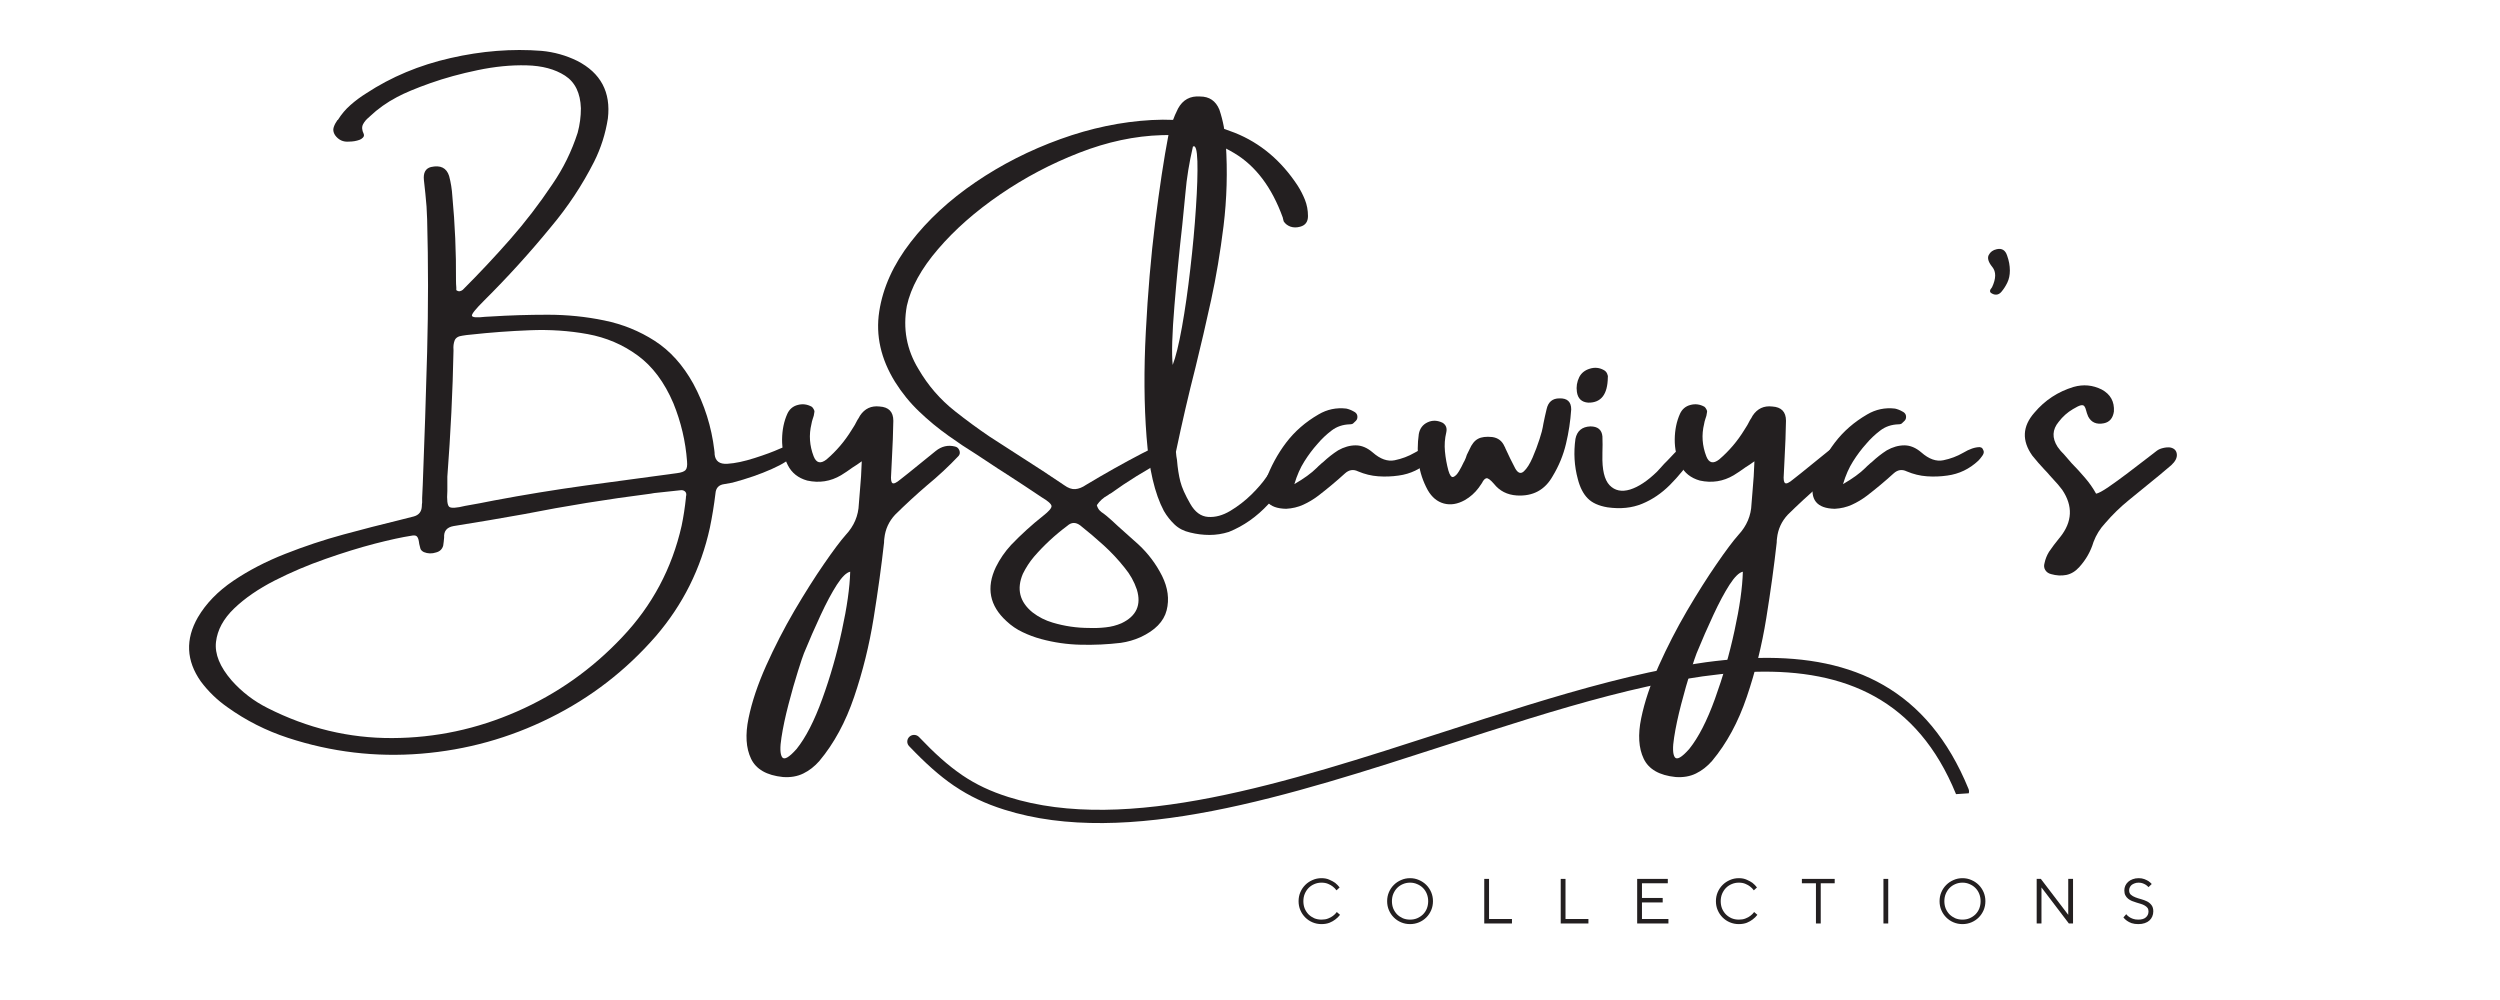 <svg version="1.0" preserveAspectRatio="xMidYMid meet" height="200" viewBox="0 0 375 150" zoomAndPan="magnify" width="500" xmlns:xlink="http://www.w3.org/1999/xlink" xmlns="http://www.w3.org/2000/svg"><defs><g></g><clipPath id="b701b1f1f6"><path clip-rule="nonzero" d="M 136 98 L 296 98 L 296 124 L 136 124 Z M 136 98"></path></clipPath><clipPath id="1f87f2018a"><path clip-rule="nonzero" d="M 134.605 97.418 L 293.773 86.762 L 295.926 118.953 L 136.762 129.605 Z M 134.605 97.418"></path></clipPath><clipPath id="a322982e23"><path clip-rule="nonzero" d="M 136.812 130.391 L 295.98 119.734 L 293.824 87.543 L 134.66 98.199 Z M 136.812 130.391"></path></clipPath><clipPath id="f8a8ab6791"><path clip-rule="nonzero" d="M 136.812 130.391 L 295.98 119.734 L 293.824 87.543 L 134.66 98.199 Z M 136.812 130.391"></path></clipPath></defs><g fill-opacity="1" fill="#231f20"><g transform="translate(51.04, 79.272)"><g><path d="M 67.719 -12.156 C 67.957 -11.832 67.953 -11.406 67.703 -10.875 C 67.453 -10.344 66.461 -9.691 64.734 -8.922 C 63.016 -8.148 61.047 -7.469 58.828 -6.875 C 58.441 -6.801 58.035 -6.727 57.609 -6.656 C 56.785 -6.551 56.344 -6.086 56.281 -5.266 C 56.07 -3.516 55.789 -1.789 55.438 -0.094 C 54.102 6 51.406 11.41 47.344 16.141 C 42.863 21.297 37.57 25.383 31.469 28.406 C 25.375 31.438 18.926 33.227 12.125 33.781 C 5.32 34.332 -1.332 33.539 -7.844 31.406 C -11.125 30.332 -14.148 28.801 -16.922 26.812 C -18.484 25.719 -19.816 24.426 -20.922 22.938 C -23.109 19.832 -23.254 16.629 -21.359 13.328 C -20.141 11.254 -18.375 9.43 -16.062 7.859 C -13.75 6.297 -11.148 4.945 -8.266 3.812 C -5.391 2.676 -2.477 1.707 0.469 0.906 C 3.426 0.102 6.176 -0.602 8.719 -1.219 C 9.488 -1.426 10.25 -1.617 11 -1.797 C 11.789 -2.004 12.203 -2.52 12.234 -3.344 C 12.234 -3.52 12.25 -3.703 12.281 -3.891 C 12.281 -4.129 12.281 -4.352 12.281 -4.562 C 12.312 -5.238 12.344 -5.914 12.375 -6.594 C 12.633 -13.219 12.852 -19.848 13.031 -26.484 C 13.207 -33.129 13.207 -39.758 13.031 -46.375 C 13 -47.656 12.91 -48.938 12.766 -50.219 C 12.68 -50.895 12.609 -51.57 12.547 -52.25 C 12.43 -53.352 12.785 -54.008 13.609 -54.219 C 15.035 -54.539 15.941 -54.094 16.328 -52.875 C 16.586 -51.895 16.75 -50.883 16.812 -49.844 C 17.207 -45.633 17.391 -41.422 17.359 -37.203 C 17.359 -36.848 17.375 -36.492 17.406 -36.141 C 17.406 -35.992 17.406 -35.863 17.406 -35.75 C 17.613 -35.602 17.797 -35.551 17.953 -35.594 C 18.117 -35.633 18.258 -35.703 18.375 -35.797 C 20.832 -38.254 23.195 -40.773 25.469 -43.359 C 27.738 -45.941 29.852 -48.695 31.812 -51.625 C 33.445 -54 34.711 -56.578 35.609 -59.359 C 35.93 -60.555 36.094 -61.781 36.094 -63.031 C 36.02 -65.312 35.227 -66.941 33.719 -67.922 C 32.207 -68.898 30.285 -69.414 27.953 -69.469 C 25.629 -69.531 23.18 -69.289 20.609 -68.75 C 18.047 -68.219 15.676 -67.566 13.5 -66.797 C 11.32 -66.023 9.656 -65.328 8.5 -64.703 C 6.988 -63.91 5.633 -62.945 4.438 -61.812 C 4.395 -61.781 4.352 -61.738 4.312 -61.688 C 3.926 -61.383 3.629 -61.035 3.422 -60.641 C 3.211 -60.242 3.242 -59.758 3.516 -59.188 C 3.598 -58.977 3.555 -58.789 3.391 -58.625 C 3.234 -58.469 3.066 -58.359 2.891 -58.297 C 2.391 -58.117 1.867 -58.031 1.328 -58.031 C 0.441 -57.945 -0.266 -58.273 -0.797 -59.016 C -1.047 -59.422 -1.109 -59.812 -0.984 -60.188 C -0.859 -60.562 -0.676 -60.91 -0.438 -61.234 C -0.438 -61.266 -0.41 -61.281 -0.359 -61.281 C 0.172 -62.133 0.801 -62.879 1.531 -63.516 C 2.258 -64.16 3.051 -64.75 3.906 -65.281 C 7.645 -67.738 11.852 -69.5 16.531 -70.562 C 21.207 -71.633 25.77 -71.992 30.219 -71.641 C 32.102 -71.461 33.879 -70.961 35.547 -70.141 C 39.078 -68.328 40.609 -65.445 40.141 -61.5 C 39.785 -59.219 39.098 -57.055 38.078 -55.016 C 36.297 -51.504 34.133 -48.238 31.594 -45.219 C 28.438 -41.363 25.098 -37.688 21.578 -34.188 C 20.297 -32.914 19.688 -32.156 19.75 -31.906 C 19.82 -31.656 20.477 -31.602 21.719 -31.75 C 21.977 -31.75 22.27 -31.766 22.594 -31.797 C 25.363 -31.973 28.207 -32.062 31.125 -32.062 C 34.039 -32.062 36.867 -31.773 39.609 -31.203 C 42.359 -30.641 44.879 -29.617 47.172 -28.141 C 49.473 -26.66 51.398 -24.52 52.953 -21.719 C 54.641 -18.582 55.691 -15.25 56.109 -11.719 C 56.141 -11.508 56.156 -11.301 56.156 -11.094 C 56.27 -10.094 56.906 -9.629 58.062 -9.703 C 59.219 -9.773 60.578 -10.062 62.141 -10.562 C 63.711 -11.062 64.977 -11.531 65.938 -11.969 C 66.895 -12.414 67.488 -12.477 67.719 -12.156 Z M 51.891 -4.953 C 51.93 -5.191 51.879 -5.383 51.734 -5.531 C 51.586 -5.676 51.395 -5.75 51.156 -5.75 C 49.801 -5.602 48.441 -5.457 47.078 -5.312 C 46.898 -5.281 46.723 -5.25 46.547 -5.219 C 40.078 -4.395 33.758 -3.375 27.594 -2.156 C 24.113 -1.531 20.578 -0.93 16.984 -0.359 C 15.984 -0.18 15.516 0.391 15.578 1.359 C 15.547 1.773 15.5 2.18 15.438 2.578 C 15.289 3.109 14.938 3.445 14.375 3.594 C 13.75 3.801 13.141 3.785 12.547 3.547 C 12.254 3.398 12.078 3.219 12.016 3 C 11.953 2.789 11.895 2.562 11.844 2.312 C 11.844 2.207 11.828 2.098 11.797 1.984 C 11.734 1.566 11.617 1.289 11.453 1.156 C 11.297 1.031 11.02 1.008 10.625 1.094 C 9.27 1.301 7.453 1.695 5.172 2.281 C 2.898 2.875 0.441 3.633 -2.203 4.562 C -4.859 5.488 -7.406 6.57 -9.844 7.812 C -12.289 9.062 -14.316 10.457 -15.922 12 C -17.523 13.539 -18.43 15.211 -18.641 17.016 C -18.848 18.828 -18.062 20.758 -16.281 22.812 C -14.75 24.531 -12.953 25.906 -10.891 26.938 C -4.91 29.969 1.316 31.469 7.797 31.438 C 14.273 31.414 20.508 30.086 26.5 27.453 C 32.5 24.828 37.758 21.113 42.281 16.312 C 46.781 11.57 49.754 6 51.203 -0.406 C 51.484 -1.75 51.695 -3.133 51.844 -4.562 C 51.844 -4.707 51.859 -4.836 51.891 -4.953 Z M 50.5 -8.297 C 51.145 -8.379 51.57 -8.531 51.781 -8.75 C 52 -8.977 52.078 -9.422 52.016 -10.078 C 51.797 -13.066 51.113 -15.969 49.969 -18.781 C 48.625 -21.938 46.836 -24.328 44.609 -25.953 C 42.391 -27.578 39.891 -28.645 37.109 -29.156 C 34.328 -29.664 31.43 -29.859 28.422 -29.734 C 25.422 -29.617 22.473 -29.398 19.578 -29.078 C 19.16 -29.047 18.742 -28.992 18.328 -28.922 C 17.711 -28.848 17.32 -28.609 17.156 -28.203 C 17 -27.797 16.941 -27.328 16.984 -26.797 C 16.984 -26.711 16.984 -26.656 16.984 -26.625 C 16.867 -20.633 16.562 -14.348 16.062 -7.766 C 16.062 -7.703 16.062 -7.598 16.062 -7.453 C 16.062 -6.992 16.062 -6.383 16.062 -5.625 C 15.969 -4.281 16.062 -3.488 16.344 -3.25 C 16.625 -3.02 17.422 -3.066 18.734 -3.391 C 20.191 -3.641 21.633 -3.91 23.062 -4.203 C 27.582 -5.055 32.145 -5.801 36.75 -6.438 C 41.32 -7.051 45.906 -7.672 50.5 -8.297 Z M 50.5 -8.297"></path></g></g></g><g fill-opacity="1" fill="#231f20"><g transform="translate(117.296, 79.272)"><g><path d="M 25.938 -12.297 C 26.258 -12.234 26.484 -12.039 26.609 -11.719 C 26.734 -11.395 26.691 -11.113 26.484 -10.875 C 25.023 -9.332 23.438 -7.852 21.719 -6.438 C 20.113 -5.062 18.531 -3.602 16.969 -2.062 C 16.039 -1.062 15.504 0.109 15.359 1.453 C 15.328 1.66 15.312 1.879 15.312 2.109 C 14.926 5.586 14.406 9.363 13.75 13.438 C 13.094 17.52 12.117 21.457 10.828 25.25 C 9.547 29.039 7.805 32.25 5.609 34.875 C 4.891 35.695 4.086 36.32 3.203 36.75 C 2.316 37.188 1.297 37.363 0.141 37.281 C -2.297 37.031 -3.891 36.113 -4.641 34.531 C -5.398 32.945 -5.523 30.926 -5.016 28.469 C -4.516 26.02 -3.633 23.391 -2.375 20.578 C -1.113 17.766 0.297 15.02 1.859 12.344 C 3.43 9.676 4.91 7.336 6.297 5.328 C 7.68 3.316 8.77 1.863 9.562 0.969 C 10.812 -0.375 11.469 -1.922 11.531 -3.672 C 11.594 -4.379 11.648 -5.086 11.703 -5.797 C 11.828 -7.078 11.914 -8.504 11.969 -10.078 C 11.469 -9.711 11.02 -9.41 10.625 -9.172 C 9.977 -8.703 9.391 -8.305 8.859 -7.984 C 7.285 -7.055 5.594 -6.789 3.781 -7.188 C 2.426 -7.57 1.457 -8.344 0.875 -9.5 C 0.289 -10.656 0.004 -11.945 0.016 -13.375 C 0.035 -14.801 0.297 -16.07 0.797 -17.188 C 1.117 -17.895 1.645 -18.344 2.375 -18.531 C 3.102 -18.727 3.805 -18.633 4.484 -18.25 C 4.586 -18.164 4.68 -18.039 4.766 -17.875 C 4.859 -17.719 4.891 -17.578 4.859 -17.453 C 4.828 -17.098 4.738 -16.738 4.594 -16.375 C 4.52 -16.156 4.461 -15.922 4.422 -15.672 C 4.023 -14.047 4.133 -12.43 4.75 -10.828 C 5.145 -9.816 5.785 -9.656 6.672 -10.344 C 8.16 -11.613 9.422 -13.094 10.453 -14.781 C 10.785 -15.27 11.07 -15.766 11.312 -16.266 C 11.457 -16.473 11.586 -16.691 11.703 -16.922 C 12.41 -17.984 13.391 -18.441 14.641 -18.297 C 16.016 -18.211 16.703 -17.5 16.703 -16.156 C 16.672 -14.301 16.602 -12.469 16.5 -10.656 C 16.457 -9.801 16.414 -8.953 16.375 -8.109 C 16.312 -7.391 16.375 -6.957 16.562 -6.812 C 16.758 -6.664 17.16 -6.848 17.766 -7.359 C 18.172 -7.68 18.566 -7.992 18.953 -8.297 C 20.348 -9.41 21.719 -10.52 23.062 -11.625 C 23.945 -12.332 24.906 -12.555 25.938 -12.297 Z M 2.188 33.078 C 3.57 31.359 4.859 28.852 6.047 25.562 C 7.242 22.27 8.223 18.859 8.984 15.328 C 9.754 11.805 10.172 8.859 10.234 6.484 C 9.672 6.598 9.004 7.25 8.234 8.438 C 7.473 9.625 6.664 11.133 5.812 12.969 C 4.957 14.801 4.117 16.719 3.297 18.719 C 3.148 19.07 2.848 19.973 2.391 21.422 C 1.93 22.879 1.461 24.523 0.984 26.359 C 0.504 28.203 0.148 29.867 -0.078 31.359 C -0.316 32.859 -0.285 33.836 0.016 34.297 C 0.328 34.766 1.051 34.359 2.188 33.078 Z M 2.188 33.078"></path></g></g></g><g fill-opacity="1" fill="#231f20"><g transform="translate(140.838, 79.272)"><g><path d="M 22.562 14.922 C 23.395 14.953 24.219 14.922 25.031 14.828 C 25.852 14.742 26.633 14.539 27.375 14.219 C 29.625 13.156 30.395 11.469 29.688 9.156 C 29.289 7.969 28.68 6.879 27.859 5.891 C 26.898 4.68 25.848 3.555 24.703 2.516 C 23.566 1.484 22.395 0.488 21.188 -0.469 C 20.508 -0.969 19.867 -0.945 19.266 -0.406 C 17.41 0.977 15.738 2.531 14.25 4.25 C 13.602 5.02 13.051 5.867 12.594 6.797 C 11.625 9.078 12.102 11.004 14.031 12.578 C 14.945 13.285 15.961 13.801 17.078 14.125 C 18.859 14.656 20.688 14.922 22.562 14.922 Z M 23.688 -3.5 C 23.77 -3.188 23.906 -2.926 24.094 -2.719 C 24.289 -2.52 24.492 -2.359 24.703 -2.234 C 24.848 -2.117 24.992 -2.004 25.141 -1.891 C 25.711 -1.41 26.281 -0.898 26.844 -0.359 C 27.906 0.578 28.941 1.504 29.953 2.422 C 31.398 3.766 32.57 5.328 33.469 7.109 C 34.352 8.891 34.582 10.613 34.156 12.281 C 33.727 13.957 32.414 15.301 30.219 16.312 C 29.289 16.727 28.312 17.008 27.281 17.156 C 25.289 17.395 23.285 17.488 21.266 17.438 C 19.254 17.395 17.27 17.109 15.312 16.578 C 14.352 16.316 13.43 15.973 12.547 15.547 C 11.66 15.129 10.859 14.582 10.141 13.906 C 7.598 11.594 7.066 8.883 8.547 5.781 C 9.141 4.582 9.898 3.477 10.828 2.469 C 12.328 0.906 13.926 -0.547 15.625 -1.891 C 16.488 -2.566 16.91 -3.055 16.891 -3.359 C 16.867 -3.672 16.375 -4.113 15.406 -4.688 C 13.676 -5.852 11.922 -7.008 10.141 -8.156 C 9.203 -8.75 8.273 -9.352 7.359 -9.969 C 6.785 -10.363 6.219 -10.738 5.656 -11.094 C 4.227 -11.977 2.82 -12.914 1.438 -13.906 C -0.133 -15.02 -1.602 -16.234 -2.969 -17.547 C -4.344 -18.859 -5.547 -20.336 -6.578 -21.984 C -8.711 -25.43 -9.504 -28.953 -8.953 -32.547 C -8.398 -36.141 -6.832 -39.602 -4.25 -42.938 C -1.676 -46.27 1.566 -49.27 5.484 -51.938 C 9.398 -54.602 13.645 -56.758 18.219 -58.406 C 22.801 -60.062 27.359 -61.016 31.891 -61.266 C 36.43 -61.516 40.602 -60.875 44.406 -59.344 C 48.207 -57.82 51.336 -55.191 53.797 -51.453 C 54.234 -50.773 54.602 -50.055 54.906 -49.297 C 55.207 -48.535 55.359 -47.723 55.359 -46.859 C 55.359 -46.004 54.969 -45.473 54.188 -45.266 C 53.656 -45.117 53.164 -45.125 52.719 -45.281 C 52.281 -45.445 51.945 -45.707 51.719 -46.062 C 51.688 -46.156 51.656 -46.273 51.625 -46.422 C 51.594 -46.504 51.578 -46.578 51.578 -46.641 C 49.941 -51.16 47.52 -54.379 44.312 -56.297 C 41.113 -58.223 37.488 -59.125 33.438 -59 C 29.395 -58.883 25.266 -58.004 21.047 -56.359 C 16.836 -54.723 12.879 -52.633 9.172 -50.094 C 5.461 -47.551 2.359 -44.816 -0.141 -41.891 C -2.648 -38.973 -4.207 -36.141 -4.812 -33.391 C -5.426 -29.984 -4.844 -26.82 -3.062 -23.906 C -1.633 -21.445 0.188 -19.344 2.406 -17.594 C 4.102 -16.25 5.844 -14.973 7.625 -13.766 C 9.219 -12.723 10.801 -11.703 12.375 -10.703 C 14.539 -9.328 16.676 -7.926 18.781 -6.5 C 19.383 -6.062 19.941 -5.863 20.453 -5.906 C 20.973 -5.945 21.516 -6.16 22.078 -6.547 C 24.898 -8.242 27.68 -9.805 30.422 -11.234 C 33.16 -12.66 34.68 -13.051 34.984 -12.406 C 35.285 -11.77 34.852 -11.023 33.688 -10.172 C 30.938 -8.711 28.301 -7.078 25.781 -5.266 C 25.633 -5.203 25.492 -5.113 25.359 -5 C 24.68 -4.645 24.125 -4.145 23.688 -3.5 Z M 23.688 -3.5"></path></g></g></g><g fill-opacity="1" fill="#231f20"><g transform="translate(172.171, 79.272)"><g><path d="M 20.609 -11.672 C 21.316 -12.348 21.91 -12.477 22.391 -12.062 C 22.867 -11.656 22.863 -10.883 22.375 -9.75 C 21.258 -7.582 19.832 -5.551 18.094 -3.656 C 16.352 -1.77 14.375 -0.379 12.156 0.516 C 11.207 0.816 10.242 0.969 9.266 0.969 C 8.285 0.969 7.316 0.848 6.359 0.609 C 5.422 0.398 4.641 0 4.016 -0.594 C 3.391 -1.188 2.852 -1.867 2.406 -2.641 C 1.039 -5.211 0.176 -8.91 -0.188 -13.734 C -0.562 -18.555 -0.598 -23.82 -0.297 -29.531 C -0.004 -35.25 0.461 -40.723 1.109 -45.953 C 1.766 -51.18 2.422 -55.504 3.078 -58.922 C 3.398 -60.348 3.883 -61.703 4.531 -62.984 C 5.25 -64.305 6.352 -64.91 7.844 -64.797 C 9.227 -64.797 10.191 -64.141 10.734 -62.828 C 11.297 -61.148 11.617 -59.438 11.703 -57.688 C 11.973 -53.562 11.859 -49.453 11.359 -45.359 C 10.867 -41.41 10.25 -37.719 9.5 -34.281 C 8.75 -30.844 7.969 -27.473 7.156 -24.172 C 6.125 -20.141 5.145 -15.914 4.219 -11.5 C 4.25 -11.051 4.301 -10.648 4.375 -10.297 C 4.477 -9.047 4.645 -7.969 4.875 -7.062 C 5.102 -6.156 5.598 -5.039 6.359 -3.719 C 7.066 -2.469 7.961 -1.805 9.047 -1.734 C 10.129 -1.66 11.238 -1.961 12.375 -2.641 C 13.52 -3.328 14.57 -4.141 15.531 -5.078 C 16.488 -6.023 17.234 -6.891 17.766 -7.672 C 17.91 -7.879 18.18 -8.27 18.578 -8.844 C 18.973 -9.414 19.363 -9.977 19.75 -10.531 C 20.145 -11.082 20.43 -11.461 20.609 -11.672 Z M 3.734 -24.531 C 4.191 -25.719 4.656 -27.613 5.125 -30.219 C 5.594 -32.832 6.008 -35.738 6.375 -38.938 C 6.75 -42.145 7.031 -45.203 7.219 -48.109 C 7.414 -51.016 7.488 -53.336 7.438 -55.078 C 7.383 -56.816 7.16 -57.551 6.766 -57.281 C 6.203 -54.82 5.832 -52.539 5.656 -50.438 C 5.539 -49.332 5.379 -47.695 5.172 -45.531 C 4.742 -41.758 4.352 -37.742 4 -33.484 C 3.645 -29.234 3.555 -26.25 3.734 -24.531 Z M 3.734 -24.531"></path></g></g></g><g fill-opacity="1" fill="#231f20"><g transform="translate(192.436, 79.272)"><g><path d="M 22.234 -12.203 C 22.41 -12.172 22.531 -12.117 22.594 -12.047 C 22.656 -11.973 22.727 -11.832 22.812 -11.625 C 22.875 -11.414 22.801 -11.164 22.594 -10.875 C 22.383 -10.582 22.191 -10.348 22.016 -10.172 C 20.68 -8.922 19.129 -8.176 17.359 -7.938 C 16.336 -7.789 15.316 -7.754 14.297 -7.828 C 13.273 -7.898 12.27 -8.145 11.281 -8.562 C 10.57 -8.914 9.91 -8.812 9.297 -8.25 C 8.016 -7.082 6.68 -5.969 5.297 -4.906 C 4.578 -4.363 3.828 -3.914 3.047 -3.562 C 2.266 -3.207 1.41 -3.004 0.484 -2.953 C -2.211 -3.004 -3.281 -4.328 -2.719 -6.922 C -2.688 -7.035 -2.645 -7.125 -2.594 -7.188 C -1.82 -9.289 -0.797 -11.188 0.484 -12.875 C 1.766 -14.562 3.383 -15.973 5.344 -17.109 C 6.633 -17.867 8.023 -18.16 9.516 -17.984 C 9.898 -17.898 10.27 -17.754 10.625 -17.547 C 11.062 -17.336 11.238 -17 11.156 -16.531 C 11.125 -16.383 11.055 -16.258 10.953 -16.156 C 10.848 -16.051 10.738 -15.945 10.625 -15.844 C 10.562 -15.758 10.477 -15.703 10.375 -15.672 C 10.27 -15.641 10.16 -15.625 10.047 -15.625 C 8.984 -15.594 8.066 -15.281 7.297 -14.688 C 6.523 -14.102 5.82 -13.438 5.188 -12.688 C 4.477 -11.895 3.82 -11.02 3.219 -10.062 C 2.613 -9.113 2.113 -7.977 1.719 -6.656 C 3.145 -7.477 4.266 -8.289 5.078 -9.094 C 5.254 -9.281 5.43 -9.445 5.609 -9.594 C 5.754 -9.738 5.898 -9.863 6.047 -9.969 C 6.754 -10.633 7.5 -11.219 8.281 -11.719 C 9.164 -12.219 10.047 -12.469 10.922 -12.469 C 11.797 -12.469 12.645 -12.113 13.469 -11.406 C 14.602 -10.406 15.703 -10.016 16.766 -10.234 C 17.836 -10.453 18.832 -10.828 19.75 -11.359 C 20.688 -11.922 21.516 -12.203 22.234 -12.203 Z M 22.234 -12.203"></path></g></g></g><g fill-opacity="1" fill="#231f20"><g transform="translate(212.993, 79.272)"><g><path d="M 20.922 -19.516 C 22.098 -19.555 22.688 -19.004 22.688 -17.859 C 22.57 -16.109 22.312 -14.391 21.906 -12.703 C 21.508 -11.016 20.844 -9.395 19.906 -7.844 C 18.738 -5.77 16.941 -4.805 14.516 -4.953 C 13.086 -5.047 11.945 -5.629 11.094 -6.703 C 10.562 -7.316 10.18 -7.594 9.953 -7.531 C 9.723 -7.477 9.504 -7.238 9.297 -6.812 C 9.148 -6.602 8.988 -6.367 8.812 -6.109 C 8.238 -5.336 7.539 -4.719 6.719 -4.25 C 5.625 -3.645 4.578 -3.477 3.578 -3.75 C 2.586 -4.02 1.785 -4.688 1.172 -5.75 C 0.453 -7.062 0 -8.426 -0.188 -9.844 C -0.383 -11.27 -0.379 -12.711 -0.172 -14.172 C -0.023 -14.992 0.41 -15.578 1.141 -15.922 C 1.867 -16.266 2.629 -16.238 3.422 -15.844 C 3.91 -15.52 4.086 -15.051 3.953 -14.438 C 3.723 -13.488 3.656 -12.523 3.75 -11.547 C 3.844 -10.566 4.016 -9.613 4.266 -8.688 C 4.484 -7.945 4.734 -7.629 5.016 -7.734 C 5.297 -7.836 5.578 -8.125 5.859 -8.594 C 6.141 -9.07 6.367 -9.508 6.547 -9.906 C 6.598 -9.977 6.641 -10.051 6.672 -10.125 C 6.816 -10.414 6.938 -10.723 7.031 -11.047 C 7.145 -11.285 7.273 -11.551 7.422 -11.844 C 7.773 -12.656 8.207 -13.191 8.719 -13.453 C 9.227 -13.723 9.93 -13.812 10.828 -13.719 C 11.711 -13.602 12.332 -13.129 12.688 -12.297 C 12.738 -12.234 12.781 -12.145 12.812 -12.031 C 13.27 -11.02 13.766 -10.008 14.297 -9 C 14.703 -8.289 15.133 -8.148 15.594 -8.578 C 16.051 -9.004 16.484 -9.688 16.891 -10.625 C 17.297 -11.562 17.645 -12.488 17.938 -13.406 C 18.227 -14.32 18.391 -14.914 18.422 -15.188 C 18.453 -15.363 18.484 -15.539 18.516 -15.719 C 18.66 -16.438 18.82 -17.164 19 -17.906 C 19.238 -18.977 19.879 -19.516 20.922 -19.516 Z M 20.922 -19.516"></path></g></g></g><g fill-opacity="1" fill="#231f20"><g transform="translate(236.316, 79.272)"><g><path d="M 17.672 -12.156 C 17.879 -12.039 17.973 -11.848 17.953 -11.578 C 17.941 -11.316 17.863 -11.082 17.719 -10.875 C 16.613 -9.238 15.43 -7.789 14.172 -6.531 C 12.91 -5.27 11.52 -4.328 10 -3.703 C 8.488 -3.078 6.758 -2.898 4.812 -3.172 C 3.5 -3.391 2.508 -3.836 1.844 -4.516 C 1.176 -5.191 0.68 -6.156 0.359 -7.406 C -0.172 -9.363 -0.289 -11.375 0 -13.438 C 0.238 -14.633 0.984 -15.258 2.234 -15.312 C 3.348 -15.312 3.953 -14.812 4.047 -13.812 C 4.078 -12.988 4.078 -12.172 4.047 -11.359 C 4.047 -11.242 4.047 -11.141 4.047 -11.047 C 3.984 -8.828 4.344 -7.305 5.125 -6.484 C 5.914 -5.672 6.941 -5.457 8.203 -5.844 C 9.461 -6.238 10.805 -7.129 12.234 -8.516 C 12.41 -8.691 12.629 -8.93 12.891 -9.234 C 13.16 -9.547 13.457 -9.859 13.781 -10.172 C 14.238 -10.641 14.613 -11.035 14.906 -11.359 C 15.789 -12.242 16.711 -12.508 17.672 -12.156 Z M 1.922 -18.875 C 0.93 -18.945 0.363 -19.484 0.219 -20.484 C 0.102 -21.254 0.223 -22 0.578 -22.719 C 0.898 -23.332 1.426 -23.75 2.156 -23.969 C 2.883 -24.195 3.57 -24.133 4.219 -23.781 C 4.469 -23.656 4.645 -23.473 4.75 -23.234 C 4.852 -23.004 4.891 -22.816 4.859 -22.672 C 4.828 -20.109 3.848 -18.844 1.922 -18.875 Z M 1.922 -18.875"></path></g></g></g><g fill-opacity="1" fill="#231f20"><g transform="translate(251.194, 79.272)"><g><path d="M 25.938 -12.297 C 26.258 -12.234 26.484 -12.039 26.609 -11.719 C 26.734 -11.395 26.691 -11.113 26.484 -10.875 C 25.023 -9.332 23.438 -7.852 21.719 -6.438 C 20.113 -5.062 18.531 -3.602 16.969 -2.062 C 16.039 -1.062 15.504 0.109 15.359 1.453 C 15.328 1.66 15.312 1.879 15.312 2.109 C 14.926 5.586 14.406 9.363 13.75 13.438 C 13.094 17.52 12.117 21.457 10.828 25.25 C 9.547 29.039 7.805 32.25 5.609 34.875 C 4.891 35.695 4.086 36.32 3.203 36.75 C 2.316 37.188 1.297 37.363 0.141 37.281 C -2.297 37.031 -3.891 36.113 -4.641 34.531 C -5.398 32.945 -5.523 30.926 -5.016 28.469 C -4.516 26.02 -3.633 23.391 -2.375 20.578 C -1.113 17.766 0.297 15.02 1.859 12.344 C 3.43 9.676 4.91 7.336 6.297 5.328 C 7.68 3.316 8.77 1.863 9.562 0.969 C 10.812 -0.375 11.469 -1.922 11.531 -3.672 C 11.594 -4.379 11.648 -5.086 11.703 -5.797 C 11.828 -7.078 11.914 -8.504 11.969 -10.078 C 11.469 -9.711 11.02 -9.41 10.625 -9.172 C 9.977 -8.703 9.391 -8.305 8.859 -7.984 C 7.285 -7.055 5.594 -6.789 3.781 -7.188 C 2.426 -7.57 1.457 -8.344 0.875 -9.5 C 0.289 -10.656 0.004 -11.945 0.016 -13.375 C 0.035 -14.801 0.297 -16.07 0.797 -17.188 C 1.117 -17.895 1.645 -18.344 2.375 -18.531 C 3.102 -18.727 3.805 -18.633 4.484 -18.25 C 4.586 -18.164 4.68 -18.039 4.766 -17.875 C 4.859 -17.719 4.891 -17.578 4.859 -17.453 C 4.828 -17.098 4.738 -16.738 4.594 -16.375 C 4.52 -16.156 4.461 -15.922 4.422 -15.672 C 4.023 -14.047 4.133 -12.43 4.75 -10.828 C 5.145 -9.816 5.785 -9.656 6.672 -10.344 C 8.16 -11.613 9.422 -13.094 10.453 -14.781 C 10.785 -15.27 11.07 -15.766 11.312 -16.266 C 11.457 -16.473 11.586 -16.691 11.703 -16.922 C 12.41 -17.984 13.391 -18.441 14.641 -18.297 C 16.016 -18.211 16.703 -17.5 16.703 -16.156 C 16.672 -14.301 16.602 -12.469 16.5 -10.656 C 16.457 -9.801 16.414 -8.953 16.375 -8.109 C 16.312 -7.391 16.375 -6.957 16.562 -6.812 C 16.758 -6.664 17.16 -6.848 17.766 -7.359 C 18.172 -7.68 18.566 -7.992 18.953 -8.297 C 20.348 -9.41 21.719 -10.52 23.062 -11.625 C 23.945 -12.332 24.906 -12.555 25.938 -12.297 Z M 2.188 33.078 C 3.57 31.359 4.859 28.852 6.047 25.562 C 7.242 22.27 8.223 18.859 8.984 15.328 C 9.754 11.805 10.172 8.859 10.234 6.484 C 9.672 6.598 9.004 7.25 8.234 8.438 C 7.473 9.625 6.664 11.133 5.812 12.969 C 4.957 14.801 4.117 16.719 3.297 18.719 C 3.148 19.07 2.848 19.973 2.391 21.422 C 1.93 22.879 1.461 24.523 0.984 26.359 C 0.504 28.203 0.148 29.867 -0.078 31.359 C -0.316 32.859 -0.285 33.836 0.016 34.297 C 0.328 34.766 1.051 34.359 2.188 33.078 Z M 2.188 33.078"></path></g></g></g><g fill-opacity="1" fill="#231f20"><g transform="translate(274.735, 79.272)"><g><path d="M 22.234 -12.203 C 22.41 -12.172 22.531 -12.117 22.594 -12.047 C 22.656 -11.973 22.727 -11.832 22.812 -11.625 C 22.875 -11.414 22.801 -11.164 22.594 -10.875 C 22.383 -10.582 22.191 -10.348 22.016 -10.172 C 20.68 -8.922 19.129 -8.176 17.359 -7.938 C 16.336 -7.789 15.316 -7.754 14.297 -7.828 C 13.273 -7.898 12.27 -8.145 11.281 -8.562 C 10.57 -8.914 9.91 -8.812 9.297 -8.25 C 8.016 -7.082 6.68 -5.969 5.297 -4.906 C 4.578 -4.363 3.828 -3.914 3.047 -3.562 C 2.266 -3.207 1.41 -3.004 0.484 -2.953 C -2.211 -3.004 -3.281 -4.328 -2.719 -6.922 C -2.688 -7.035 -2.645 -7.125 -2.594 -7.188 C -1.82 -9.289 -0.797 -11.188 0.484 -12.875 C 1.766 -14.562 3.383 -15.973 5.344 -17.109 C 6.633 -17.867 8.023 -18.16 9.516 -17.984 C 9.898 -17.898 10.27 -17.754 10.625 -17.547 C 11.062 -17.336 11.238 -17 11.156 -16.531 C 11.125 -16.383 11.055 -16.258 10.953 -16.156 C 10.848 -16.051 10.738 -15.945 10.625 -15.844 C 10.562 -15.758 10.477 -15.703 10.375 -15.672 C 10.27 -15.641 10.16 -15.625 10.047 -15.625 C 8.984 -15.594 8.066 -15.281 7.297 -14.688 C 6.523 -14.102 5.82 -13.438 5.188 -12.688 C 4.477 -11.895 3.82 -11.02 3.219 -10.062 C 2.613 -9.113 2.113 -7.977 1.719 -6.656 C 3.145 -7.477 4.266 -8.289 5.078 -9.094 C 5.254 -9.281 5.43 -9.445 5.609 -9.594 C 5.754 -9.738 5.898 -9.863 6.047 -9.969 C 6.754 -10.633 7.5 -11.219 8.281 -11.719 C 9.164 -12.219 10.047 -12.469 10.922 -12.469 C 11.797 -12.469 12.645 -12.113 13.469 -11.406 C 14.602 -10.406 15.703 -10.016 16.766 -10.234 C 17.836 -10.453 18.832 -10.828 19.75 -11.359 C 20.688 -11.922 21.516 -12.203 22.234 -12.203 Z M 22.234 -12.203"></path></g></g></g><g fill-opacity="1" fill="#231f20"><g transform="translate(295.292, 79.272)"><g><path d="M 4.219 -41.891 C 5 -42.066 5.52 -41.742 5.781 -40.922 C 6.051 -40.172 6.188 -39.426 6.188 -38.688 C 6.188 -38.008 6.062 -37.41 5.812 -36.891 C 5.562 -36.367 5.258 -35.898 4.906 -35.484 C 4.695 -35.242 4.461 -35.109 4.203 -35.078 C 3.953 -35.055 3.707 -35.117 3.469 -35.266 C 3.113 -35.441 3.129 -35.75 3.516 -36.188 C 4.129 -37.5 4.141 -38.516 3.547 -39.234 C 2.961 -39.961 2.785 -40.555 3.016 -41.016 C 3.254 -41.484 3.656 -41.773 4.219 -41.891 Z M 4.219 -41.891"></path></g></g></g><g fill-opacity="1" fill="#231f20"><g transform="translate(304.102, 79.272)"><g><path d="M 21.406 -12.156 C 22.02 -12.039 22.359 -11.707 22.422 -11.156 C 22.484 -10.613 22.203 -10.055 21.578 -9.484 C 20.961 -8.953 20.367 -8.453 19.797 -7.984 C 18.379 -6.816 16.852 -5.57 15.219 -4.25 C 13.938 -3.207 12.766 -2.066 11.703 -0.828 C 10.91 0.016 10.316 0.969 9.922 2.031 C 9.504 3.426 8.797 4.676 7.797 5.781 C 7.223 6.426 6.57 6.82 5.844 6.969 C 5.113 7.113 4.352 7.07 3.562 6.844 C 3.176 6.75 2.883 6.547 2.688 6.234 C 2.5 5.93 2.461 5.582 2.578 5.188 C 2.703 4.594 2.926 4.031 3.25 3.5 C 3.719 2.812 4.219 2.145 4.75 1.5 C 4.789 1.438 4.844 1.375 4.906 1.312 C 6.758 -1 6.867 -3.367 5.234 -5.797 C 4.836 -6.328 4.395 -6.848 3.906 -7.359 C 3.758 -7.535 3.598 -7.711 3.422 -7.891 C 3.129 -8.242 2.82 -8.582 2.5 -8.906 C 1.906 -9.539 1.32 -10.211 0.75 -10.922 C -0.852 -13.172 -0.75 -15.32 1.062 -17.375 C 2.633 -19.238 4.594 -20.523 6.938 -21.234 C 8.395 -21.648 9.801 -21.52 11.156 -20.844 C 12.469 -20.133 13.078 -19.035 12.984 -17.547 C 12.836 -16.547 12.336 -15.957 11.484 -15.781 C 10.379 -15.562 9.594 -15.898 9.125 -16.797 C 8.977 -17.148 8.875 -17.457 8.812 -17.719 C 8.75 -17.988 8.66 -18.195 8.547 -18.344 C 8.43 -18.488 8.25 -18.531 8 -18.469 C 7.758 -18.414 7.375 -18.227 6.844 -17.906 C 6.02 -17.426 5.305 -16.789 4.703 -16 C 3.734 -14.832 3.676 -13.582 4.531 -12.25 C 4.82 -11.832 5.148 -11.445 5.516 -11.094 C 5.898 -10.656 6.27 -10.227 6.625 -9.812 C 7.332 -9.094 8.004 -8.359 8.641 -7.609 C 9.285 -6.867 9.844 -6.07 10.312 -5.219 C 10.664 -5.281 11.285 -5.613 12.172 -6.219 C 13.066 -6.832 14.035 -7.535 15.078 -8.328 C 16.129 -9.129 17.082 -9.859 17.938 -10.516 C 18.645 -11.078 19.145 -11.461 19.438 -11.672 C 19.676 -11.848 19.973 -11.977 20.328 -12.062 C 20.691 -12.156 21.051 -12.188 21.406 -12.156 Z M 21.406 -12.156"></path></g></g></g><g clip-path="url(#b701b1f1f6)"><g clip-path="url(#1f87f2018a)"><g clip-path="url(#a322982e23)"><g clip-path="url(#f8a8ab6791)"><path fill-rule="evenodd" fill-opacity="1" d="M 137.852 110.551 C 137.469 110.148 136.824 110.129 136.414 110.508 C 136.004 110.887 135.98 111.516 136.363 111.918 C 138.754 114.422 140.867 116.34 143.113 117.871 L 143.18 117.91 C 145.418 119.426 147.773 120.543 150.648 121.449 C 169.059 127.262 193.379 119.387 217.09 111.707 C 250.055 101.035 281.812 90.75 293.391 119.09 C 293.598 119.598 294.191 119.848 294.715 119.641 C 295.238 119.438 295.492 118.855 295.281 118.344 C 282.996 88.273 250.348 98.844 216.465 109.816 C 193.059 117.395 169.055 125.172 151.266 119.555 C 148.59 118.711 146.402 117.676 144.332 116.277 L 144.273 116.23 C 142.168 114.797 140.156 112.969 137.855 110.555 Z M 137.852 110.551" fill="#231f20"></path></g></g></g></g><g fill-opacity="1" fill="#231f20"><g transform="translate(194.209, 138.522)"><g><path d="M 4.016 0.094 C 3.535 0.094 3.086 0.004 2.672 -0.172 C 2.254 -0.348 1.891 -0.594 1.578 -0.906 C 1.266 -1.219 1.02 -1.582 0.844 -2 C 0.664 -2.414 0.578 -2.863 0.578 -3.344 C 0.578 -3.82 0.664 -4.27 0.844 -4.688 C 1.02 -5.102 1.266 -5.469 1.578 -5.781 C 1.891 -6.094 2.254 -6.336 2.672 -6.516 C 3.086 -6.703 3.535 -6.797 4.016 -6.797 C 4.473 -6.797 4.867 -6.719 5.203 -6.562 C 5.547 -6.414 5.832 -6.258 6.062 -6.094 C 6.32 -5.883 6.547 -5.656 6.734 -5.406 L 6.266 -4.969 C 6.109 -5.188 5.922 -5.379 5.703 -5.547 C 5.523 -5.691 5.297 -5.82 5.016 -5.938 C 4.734 -6.062 4.398 -6.125 4.016 -6.125 C 3.629 -6.125 3.27 -6.051 2.938 -5.906 C 2.613 -5.77 2.328 -5.578 2.078 -5.328 C 1.836 -5.078 1.645 -4.781 1.5 -4.438 C 1.363 -4.102 1.297 -3.738 1.297 -3.344 C 1.297 -2.945 1.363 -2.578 1.5 -2.234 C 1.645 -1.898 1.836 -1.609 2.078 -1.359 C 2.328 -1.117 2.613 -0.926 2.938 -0.781 C 3.27 -0.645 3.629 -0.578 4.016 -0.578 C 4.398 -0.578 4.734 -0.633 5.016 -0.75 C 5.305 -0.863 5.547 -0.992 5.734 -1.141 C 5.961 -1.305 6.156 -1.5 6.312 -1.719 L 6.797 -1.297 C 6.598 -1.035 6.359 -0.801 6.078 -0.594 C 5.848 -0.414 5.562 -0.254 5.219 -0.109 C 4.875 0.023 4.473 0.094 4.016 0.094 Z M 4.016 0.094"></path></g></g></g><g fill-opacity="1" fill="#231f20"><g transform="translate(207.493, 138.522)"><g><path d="M 4.016 0.094 C 3.535 0.094 3.086 0.004 2.672 -0.172 C 2.254 -0.348 1.891 -0.594 1.578 -0.906 C 1.266 -1.219 1.02 -1.582 0.844 -2 C 0.664 -2.414 0.578 -2.863 0.578 -3.344 C 0.578 -3.82 0.664 -4.27 0.844 -4.688 C 1.02 -5.102 1.266 -5.469 1.578 -5.781 C 1.891 -6.094 2.254 -6.336 2.672 -6.516 C 3.086 -6.703 3.535 -6.797 4.016 -6.797 C 4.492 -6.797 4.941 -6.703 5.359 -6.516 C 5.773 -6.336 6.141 -6.094 6.453 -5.781 C 6.766 -5.469 7.008 -5.102 7.188 -4.688 C 7.363 -4.27 7.453 -3.82 7.453 -3.344 C 7.453 -2.863 7.363 -2.414 7.188 -2 C 7.008 -1.582 6.766 -1.219 6.453 -0.906 C 6.141 -0.594 5.773 -0.348 5.359 -0.172 C 4.941 0.004 4.492 0.094 4.016 0.094 Z M 4.016 -0.578 C 4.398 -0.578 4.754 -0.645 5.078 -0.781 C 5.41 -0.926 5.703 -1.117 5.953 -1.359 C 6.203 -1.609 6.395 -1.898 6.531 -2.234 C 6.664 -2.578 6.734 -2.945 6.734 -3.344 C 6.734 -3.738 6.664 -4.102 6.531 -4.438 C 6.395 -4.781 6.203 -5.078 5.953 -5.328 C 5.703 -5.578 5.41 -5.77 5.078 -5.906 C 4.754 -6.051 4.398 -6.125 4.016 -6.125 C 3.629 -6.125 3.27 -6.051 2.938 -5.906 C 2.613 -5.77 2.328 -5.578 2.078 -5.328 C 1.836 -5.078 1.645 -4.781 1.5 -4.438 C 1.363 -4.102 1.297 -3.738 1.297 -3.344 C 1.297 -2.945 1.363 -2.578 1.5 -2.234 C 1.645 -1.898 1.836 -1.609 2.078 -1.359 C 2.328 -1.117 2.613 -0.926 2.938 -0.781 C 3.27 -0.645 3.629 -0.578 4.016 -0.578 Z M 4.016 -0.578"></path></g></g></g><g fill-opacity="1" fill="#231f20"><g transform="translate(221.638, 138.522)"><g><path d="M 1 -6.688 L 1.719 -6.688 L 1.719 -0.672 L 5.156 -0.672 L 5.156 0 L 1 0 Z M 1 -6.688"></path></g></g></g><g fill-opacity="1" fill="#231f20"><g transform="translate(233.107, 138.522)"><g><path d="M 1 -6.688 L 1.719 -6.688 L 1.719 -0.672 L 5.156 -0.672 L 5.156 0 L 1 0 Z M 1 -6.688"></path></g></g></g><g fill-opacity="1" fill="#231f20"><g transform="translate(244.576, 138.522)"><g><path d="M 1 -6.688 L 5.594 -6.688 L 5.594 -6.031 L 1.719 -6.031 L 1.719 -3.828 L 4.828 -3.828 L 4.828 -3.156 L 1.719 -3.156 L 1.719 -0.672 L 5.688 -0.672 L 5.688 0 L 1 0 Z M 1 -6.688"></path></g></g></g><g fill-opacity="1" fill="#231f20"><g transform="translate(256.81, 138.522)"><g><path d="M 4.016 0.094 C 3.535 0.094 3.086 0.004 2.672 -0.172 C 2.254 -0.348 1.891 -0.594 1.578 -0.906 C 1.266 -1.219 1.02 -1.582 0.844 -2 C 0.664 -2.414 0.578 -2.863 0.578 -3.344 C 0.578 -3.82 0.664 -4.27 0.844 -4.688 C 1.02 -5.102 1.266 -5.469 1.578 -5.781 C 1.891 -6.094 2.254 -6.336 2.672 -6.516 C 3.086 -6.703 3.535 -6.797 4.016 -6.797 C 4.473 -6.797 4.867 -6.719 5.203 -6.562 C 5.547 -6.414 5.832 -6.258 6.062 -6.094 C 6.32 -5.883 6.547 -5.656 6.734 -5.406 L 6.266 -4.969 C 6.109 -5.188 5.922 -5.379 5.703 -5.547 C 5.523 -5.691 5.297 -5.82 5.016 -5.938 C 4.734 -6.062 4.398 -6.125 4.016 -6.125 C 3.629 -6.125 3.27 -6.051 2.938 -5.906 C 2.613 -5.77 2.328 -5.578 2.078 -5.328 C 1.836 -5.078 1.645 -4.781 1.5 -4.438 C 1.363 -4.102 1.297 -3.738 1.297 -3.344 C 1.297 -2.945 1.363 -2.578 1.5 -2.234 C 1.645 -1.898 1.836 -1.609 2.078 -1.359 C 2.328 -1.117 2.613 -0.926 2.938 -0.781 C 3.27 -0.645 3.629 -0.578 4.016 -0.578 C 4.398 -0.578 4.734 -0.633 5.016 -0.75 C 5.305 -0.863 5.547 -0.992 5.734 -1.141 C 5.961 -1.305 6.156 -1.5 6.312 -1.719 L 6.797 -1.297 C 6.598 -1.035 6.359 -0.801 6.078 -0.594 C 5.848 -0.414 5.562 -0.254 5.219 -0.109 C 4.875 0.023 4.473 0.094 4.016 0.094 Z M 4.016 0.094"></path></g></g></g><g fill-opacity="1" fill="#231f20"><g transform="translate(270.095, 138.522)"><g><path d="M 2.297 -6.031 L 0.188 -6.031 L 0.188 -6.688 L 5.109 -6.688 L 5.109 -6.031 L 3.016 -6.031 L 3.016 0 L 2.297 0 Z M 2.297 -6.031"></path></g></g></g><g fill-opacity="1" fill="#231f20"><g transform="translate(281.516, 138.522)"><g><path d="M 1 -6.688 L 1.719 -6.688 L 1.719 0 L 1 0 Z M 1 -6.688"></path></g></g></g><g fill-opacity="1" fill="#231f20"><g transform="translate(290.357, 138.522)"><g><path d="M 4.016 0.094 C 3.535 0.094 3.086 0.004 2.672 -0.172 C 2.254 -0.348 1.891 -0.594 1.578 -0.906 C 1.266 -1.219 1.02 -1.582 0.844 -2 C 0.664 -2.414 0.578 -2.863 0.578 -3.344 C 0.578 -3.82 0.664 -4.27 0.844 -4.688 C 1.02 -5.102 1.266 -5.469 1.578 -5.781 C 1.891 -6.094 2.254 -6.336 2.672 -6.516 C 3.086 -6.703 3.535 -6.797 4.016 -6.797 C 4.492 -6.797 4.941 -6.703 5.359 -6.516 C 5.773 -6.336 6.141 -6.094 6.453 -5.781 C 6.766 -5.469 7.008 -5.102 7.188 -4.688 C 7.363 -4.27 7.453 -3.82 7.453 -3.344 C 7.453 -2.863 7.363 -2.414 7.188 -2 C 7.008 -1.582 6.766 -1.219 6.453 -0.906 C 6.141 -0.594 5.773 -0.348 5.359 -0.172 C 4.941 0.004 4.492 0.094 4.016 0.094 Z M 4.016 -0.578 C 4.398 -0.578 4.754 -0.645 5.078 -0.781 C 5.41 -0.926 5.703 -1.117 5.953 -1.359 C 6.203 -1.609 6.395 -1.898 6.531 -2.234 C 6.664 -2.578 6.734 -2.945 6.734 -3.344 C 6.734 -3.738 6.664 -4.102 6.531 -4.438 C 6.395 -4.781 6.203 -5.078 5.953 -5.328 C 5.703 -5.578 5.41 -5.77 5.078 -5.906 C 4.754 -6.051 4.398 -6.125 4.016 -6.125 C 3.629 -6.125 3.27 -6.051 2.938 -5.906 C 2.613 -5.77 2.328 -5.578 2.078 -5.328 C 1.836 -5.078 1.645 -4.781 1.5 -4.438 C 1.363 -4.102 1.297 -3.738 1.297 -3.344 C 1.297 -2.945 1.363 -2.578 1.5 -2.234 C 1.645 -1.898 1.836 -1.609 2.078 -1.359 C 2.328 -1.117 2.613 -0.926 2.938 -0.781 C 3.27 -0.645 3.629 -0.578 4.016 -0.578 Z M 4.016 -0.578"></path></g></g></g><g fill-opacity="1" fill="#231f20"><g transform="translate(304.502, 138.522)"><g><path d="M 1 -6.688 L 1.625 -6.688 L 5.734 -1.297 L 5.734 -6.688 L 6.453 -6.688 L 6.453 0 L 5.828 0 L 1.719 -5.406 L 1.719 0 L 1 0 Z M 1 -6.688"></path></g></g></g><g fill-opacity="1" fill="#231f20"><g transform="translate(318.073, 138.522)"><g><path d="M 2.672 0.094 C 2.297 0.094 1.961 0.047 1.672 -0.047 C 1.391 -0.148 1.156 -0.27 0.969 -0.406 C 0.758 -0.551 0.582 -0.719 0.438 -0.906 L 0.859 -1.391 C 0.984 -1.234 1.129 -1.098 1.297 -0.984 C 1.441 -0.879 1.629 -0.785 1.859 -0.703 C 2.086 -0.617 2.359 -0.578 2.672 -0.578 C 3.18 -0.578 3.562 -0.691 3.812 -0.922 C 4.07 -1.148 4.203 -1.445 4.203 -1.812 C 4.203 -2.031 4.148 -2.207 4.047 -2.344 C 3.941 -2.477 3.805 -2.594 3.641 -2.688 C 3.473 -2.789 3.281 -2.875 3.062 -2.938 C 2.844 -3.008 2.617 -3.078 2.391 -3.141 C 2.16 -3.211 1.938 -3.289 1.719 -3.375 C 1.5 -3.469 1.305 -3.582 1.141 -3.719 C 0.973 -3.852 0.836 -4.02 0.734 -4.219 C 0.629 -4.414 0.578 -4.664 0.578 -4.969 C 0.578 -5.207 0.625 -5.438 0.719 -5.656 C 0.82 -5.883 0.969 -6.082 1.156 -6.25 C 1.344 -6.414 1.566 -6.547 1.828 -6.641 C 2.098 -6.742 2.395 -6.797 2.719 -6.797 C 3.051 -6.797 3.336 -6.75 3.578 -6.656 C 3.816 -6.562 4.02 -6.461 4.188 -6.359 C 4.375 -6.234 4.539 -6.086 4.688 -5.922 L 4.203 -5.453 C 4.098 -5.566 3.973 -5.676 3.828 -5.781 C 3.703 -5.863 3.547 -5.941 3.359 -6.016 C 3.18 -6.086 2.969 -6.125 2.719 -6.125 C 2.488 -6.125 2.285 -6.086 2.109 -6.016 C 1.93 -5.953 1.781 -5.867 1.656 -5.766 C 1.539 -5.66 1.453 -5.539 1.391 -5.406 C 1.328 -5.27 1.297 -5.125 1.297 -4.969 C 1.297 -4.688 1.383 -4.469 1.562 -4.312 C 1.738 -4.156 1.961 -4.023 2.234 -3.922 C 2.504 -3.816 2.797 -3.723 3.109 -3.641 C 3.422 -3.555 3.711 -3.445 3.984 -3.312 C 4.254 -3.176 4.477 -2.988 4.656 -2.75 C 4.832 -2.52 4.922 -2.207 4.922 -1.812 C 4.922 -1.539 4.867 -1.285 4.766 -1.047 C 4.672 -0.816 4.523 -0.613 4.328 -0.438 C 4.141 -0.27 3.906 -0.141 3.625 -0.047 C 3.352 0.047 3.035 0.094 2.672 0.094 Z M 2.672 0.094"></path></g></g></g></svg>